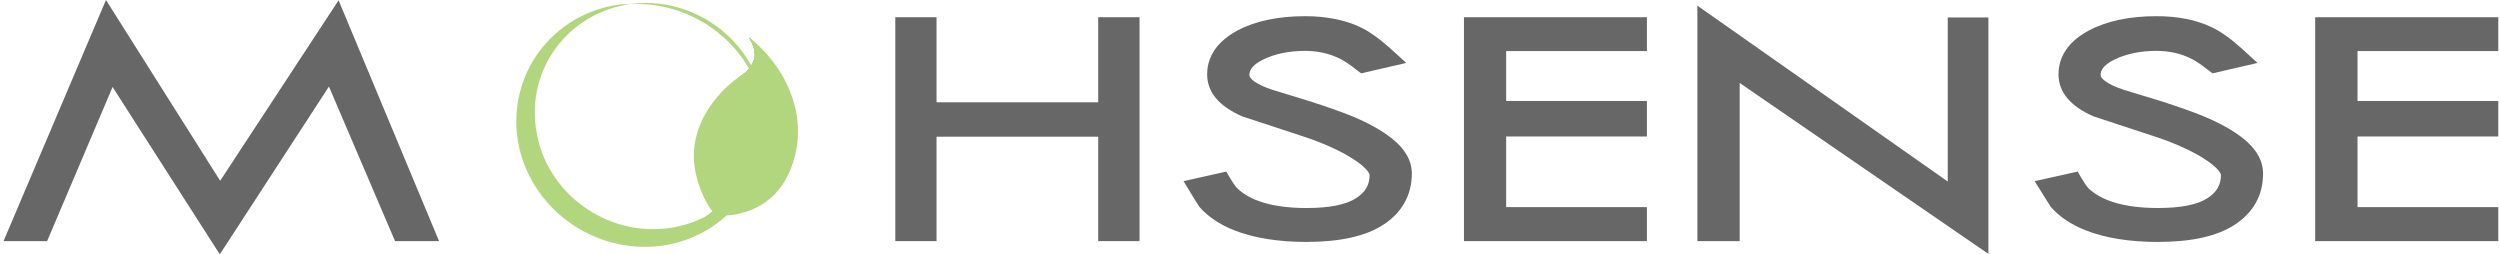 <?xml version="1.0" encoding="UTF-8"?> <!-- Generator: Adobe Illustrator 16.0.0, SVG Export Plug-In . SVG Version: 6.00 Build 0) --> <svg xmlns="http://www.w3.org/2000/svg" xmlns:xlink="http://www.w3.org/1999/xlink" version="1.1" id="Layer_1" x="0px" y="0px" width="106px" height="10.784px" viewBox="0 0 106 10.784" xml:space="preserve"> <g> <g> <g> <g> <g> <g> <polygon fill="#666766" points="9.335,7.665 4.493,0 0.15,10.223 1.998,10.223 4.774,3.689 9.319,10.784 13.947,3.67 16.75,10.223 18.616,10.223 14.356,0.013 "></polygon> <polygon fill="#666766" points="46.564,4.337 39.709,4.337 39.709,0.73 37.961,0.73 37.961,10.223 39.709,10.223 39.709,5.796 46.564,5.796 46.564,10.223 48.317,10.223 48.317,0.73 46.564,0.73 "></polygon> <path fill="#666766" d="M58.99,5.85c-0.416-0.329-0.987-0.643-1.684-0.933c-0.422-0.169-1.03-0.388-1.828-0.642 c-0.343-0.105-0.851-0.263-1.509-0.461c-0.788-0.257-0.996-0.516-0.996-0.623c0-0.163,0.059-0.412,0.587-0.667 c0.503-0.247,1.107-0.367,1.776-0.367c0.531,0,1.02,0.107,1.47,0.328c0.18,0.086,0.434,0.253,0.727,0.489l0.18,0.136 l1.913-0.442L58.94,2.043c-0.482-0.425-0.903-0.724-1.283-0.9c-0.639-0.301-1.425-0.457-2.32-0.457 c-1.148,0-2.117,0.206-2.872,0.609c-1.06,0.569-1.282,1.321-1.282,1.854c0,0.751,0.489,1.347,1.484,1.784 c0.839,0.274,1.691,0.56,2.548,0.838c0.812,0.267,1.506,0.568,2.06,0.908c0.785,0.484,0.795,0.731,0.795,0.741 c0,0.421-0.179,0.727-0.559,0.975c-0.432,0.286-1.146,0.425-2.119,0.425c-0.863,0-1.581-0.115-2.145-0.342 c-0.359-0.143-0.655-0.349-0.85-0.558c-0.078-0.107-0.157-0.229-0.226-0.348l-0.179-0.297l-1.81,0.405l0.349,0.575 c0.1,0.164,0.198,0.325,0.333,0.526c0.353,0.403,0.85,0.741,1.477,0.987c0.823,0.322,1.848,0.49,3.051,0.49 c1.407,0,2.499-0.24,3.24-0.717c0.807-0.513,1.23-1.271,1.23-2.183C59.862,6.809,59.572,6.301,58.99,5.85z"></path> <polygon fill="#666766" points="62.072,10.223 69.829,10.223 69.829,8.782 63.861,8.782 63.861,5.787 69.829,5.787 69.829,4.282 63.861,4.282 63.861,2.165 69.829,2.165 69.829,0.73 62.072,0.73 "></polygon> <polygon fill="#666766" points="82.584,7.696 71.969,0.24 71.969,10.223 73.763,10.223 73.763,3.518 84.308,10.765 84.308,0.74 82.584,0.74 "></polygon> <path fill="#666766" d="M95.085,5.85c-0.419-0.328-0.98-0.643-1.683-0.933c-0.41-0.169-1.024-0.387-1.829-0.646l-1.508-0.457 c-0.789-0.257-0.999-0.516-0.999-0.623c0-0.163,0.063-0.41,0.59-0.667c0.512-0.247,1.107-0.367,1.777-0.367 c0.526,0,1.026,0.107,1.469,0.328c0.189,0.091,0.432,0.253,0.729,0.489l0.181,0.136l1.909-0.442l-0.688-0.625 c-0.476-0.425-0.896-0.724-1.282-0.9c-0.636-0.301-1.414-0.457-2.316-0.457c-1.147,0-2.113,0.206-2.871,0.609 c-1.063,0.569-1.284,1.321-1.284,1.854c0,0.75,0.489,1.347,1.483,1.784c0.839,0.274,1.689,0.56,2.55,0.838 c0.813,0.267,1.506,0.568,2.061,0.908c0.782,0.484,0.794,0.731,0.794,0.741c0,0.421-0.182,0.727-0.56,0.975 c-0.431,0.286-1.145,0.425-2.119,0.425c-0.859,0-1.579-0.115-2.146-0.342c-0.359-0.146-0.661-0.349-0.85-0.558 c-0.076-0.107-0.15-0.224-0.222-0.342l-0.177-0.303L86.27,7.68l0.36,0.578c0.1,0.167,0.2,0.322,0.332,0.523 c0.351,0.403,0.849,0.741,1.477,0.987c0.819,0.322,1.846,0.49,3.049,0.49c1.427,0,2.489-0.235,3.245-0.717 c0.806-0.521,1.221-1.255,1.221-2.183C95.953,6.809,95.662,6.301,95.085,5.85z"></path> <polygon fill="#666766" points="105.927,2.165 105.927,0.73 98.164,0.73 98.164,10.223 105.927,10.223 105.927,8.782 99.959,8.782 99.959,5.787 105.927,5.787 105.927,4.282 99.959,4.282 99.959,2.165 "></polygon> </g> </g> </g> <g> <g> <g> <path fill="#B2D67E" d="M32.416,4.941c0.053,2.345-1.608,4.388-4.061,4.731c-2.65,0.357-5.186-1.48-5.609-4.097 c-0.455-2.632,1.348-5.032,3.969-5.399c-0.144,0.007-0.285-0.005-0.429,0.014c-2.879,0.38-4.79,2.987-4.326,5.793 c0.49,2.84,3.206,4.809,6.084,4.439C30.777,10.045,32.685,7.64,32.416,4.941z M32.377,4.603 c0.019,0.113,0.027,0.226,0.039,0.338c-0.005-0.217-0.003-0.433-0.039-0.654c-0.455-2.623-2.98-4.469-5.639-4.117 c-0.008,0.001-0.015,0.004-0.023,0.006C29.423,0.034,31.907,1.934,32.377,4.603z"></path> </g> </g> <g> <path fill="#B2D67E" d="M30.111,8.769c-0.14-0.232-0.628-1.016-0.651-2.146c0.019-2.131,1.875-3.334,2.032-3.445 c0,0,0.396-0.27,0.502-0.728c0.085-0.375-0.233-0.859-0.233-0.859c2.022,1.731,2.474,4.082,1.529,5.919 c-0.865,1.688-2.701,1.57-2.701,1.57S30.308,9.082,30.111,8.769z"></path> <path fill="#B2D67E" d="M33.756,5.789c0.077-1.44-0.564-2.974-1.995-4.199c0,0,0.318,0.484,0.233,0.859 c-0.106,0.458-0.502,0.728-0.502,0.728c-0.157,0.111-2.013,1.314-2.032,3.445c0.016,0.658,0.181,1.188,0.348,1.569 C31.549,8.371,33.143,7.35,33.756,5.789z"></path> <path fill="#B2D67E" d="M31.761,1.59c0,0,0.318,0.484,0.233,0.859c-0.106,0.458-0.502,0.728-0.502,0.728 c-0.157,0.111-2.013,1.314-2.032,3.445c0.007,0.44,0.086,0.821,0.188,1.143c2.011,0.034,3.724-1.508,3.877-3.542 c0-0.031,0-0.063,0-0.098C33.23,3.226,32.648,2.348,31.761,1.59z"></path> <path fill="#B2D67E" d="M31.761,1.59c0,0,0.318,0.484,0.233,0.859c-0.106,0.458-0.502,0.728-0.502,0.728 c-0.157,0.111-2.013,1.314-2.032,3.445c0.004,0.252,0.034,0.486,0.074,0.696c1.796-0.183,3.261-1.625,3.417-3.493 c0.024-0.329,0.007-0.648-0.049-0.961C32.605,2.417,32.227,1.986,31.761,1.59z"></path> <path fill="#B2D67E" d="M29.46,6.622c0.019-2.131,1.875-3.334,2.032-3.445c0,0,0.396-0.27,0.502-0.728 c0.079-0.351-0.197-0.799-0.233-0.853c0.691,0.771,0.869,2.063,0.887,2.727c0.016,2.563-1.827,4.302-2.279,4.688 c-0.086-0.043-0.18-0.115-0.259-0.243C29.971,8.536,29.482,7.753,29.46,6.622z"></path> <path fill="#B2D67E" d="M31.255,8.082c0.657-0.83,1.404-2.127,1.393-3.759c-0.019-0.665-0.196-1.957-0.887-2.727 c0.036,0.054,0.312,0.502,0.233,0.853c-0.106,0.458-0.502,0.728-0.502,0.728c-0.122,0.093-1.35,0.889-1.836,2.303 C30.48,6.113,31.063,7.039,31.255,8.082z"></path> <path fill="#B2D67E" d="M31.923,7.077c0.41-0.741,0.729-1.674,0.726-2.753c-0.019-0.665-0.196-1.957-0.887-2.727 c0.036,0.054,0.312,0.502,0.233,0.853c-0.106,0.458-0.502,0.728-0.502,0.728c-0.067,0.048-0.444,0.296-0.855,0.729 C31.457,4.723,31.951,5.858,31.923,7.077z"></path> <path fill="#B2D67E" d="M32.648,4.323c-0.019-0.665-0.191-1.979-0.887-2.727c0.036,0.054,0.312,0.502,0.233,0.853 c-0.049,0.199-0.149,0.359-0.243,0.481c0.54,0.796,0.815,1.777,0.709,2.808C32.578,5.3,32.649,4.829,32.648,4.323z"></path> <path fill="#B2D67E" d="M31.223,8.021c0,0-0.087-1.482-1.403-2.414c0,0,1.216,1.053,1.283,2.569 C31.181,8.086,31.223,8.021,31.223,8.021z"></path> <path fill="#B2D67E" d="M31.926,6.92c0,0,0.178-1.381-1.027-2.733c0,0,0.997,1.264,0.903,2.936 C31.86,7.004,31.926,6.92,31.926,6.92z"></path> <path fill="#B2D67E" d="M32.496,5.355c0,0,0.084-1.21-0.595-2.178c0,0,0.576,0.968,0.513,2.457 C32.445,5.567,32.496,5.355,32.496,5.355z"></path> <path fill="#B2D67E" d="M31.31,7.969c0,0-0.141-1.481-1.49-2.36c0,0,1.257,1.004,1.377,2.52 C31.271,8.036,31.31,7.969,31.31,7.969z"></path> <path fill="#B2D67E" d="M31.995,6.858c0,0,0.134-1.371-1.096-2.671c0,0,1.019,1.22,0.978,2.875 C31.933,6.945,31.995,6.858,31.995,6.858z"></path> <path fill="#B2D67E" d="M32.547,5.3c0,0,0.048-1.188-0.649-2.121c0,0,0.598,0.933,0.579,2.397 C32.504,5.509,32.547,5.3,32.547,5.3z"></path> <path fill="#B2D67E" d="M31.381,8.183c0,0,1.445-0.355,2.207-2.052c0,0-0.497,1.256-2.126,1.885 C31.422,8.086,31.381,8.183,31.381,8.183z"></path> <path fill="#B2D67E" d="M32.136,7.077c0,0,1.222-0.789,1.372-2.658c0,0-0.193,1.415-1.217,2.343 C32.236,6.897,32.136,7.077,32.136,7.077z"></path> <path fill="#B2D67E" d="M32.759,5.055c0,0,0.384-1.051,0.181-1.957c0,0,0.123,0.88-0.195,1.744 C32.746,4.975,32.759,5.055,32.759,5.055z"></path> <path fill="#B2D67E" d="M31.315,8.105c0,0,1.456-0.305,2.282-1.973c0,0-0.542,1.239-2.193,1.808 C31.363,8.011,31.315,8.105,31.315,8.105z"></path> <path fill="#B2D67E" d="M32.202,6.92c0,0,1.088-0.702,1.306-2.546c0,0-0.161,1.381-1.209,2.286 C32.236,6.797,32.202,6.92,32.202,6.92z"></path> <path fill="#B2D67E" d="M32.74,4.931c0,0,0.388-1.054,0.179-1.954c0,0,0.126,0.873-0.192,1.735 C32.727,4.849,32.74,4.931,32.74,4.931z"></path> <path fill="#B2D67E" d="M30.61,8.759c0.269,0.053,1.906,0.074,2.715-1.516c0.342-0.671,0.423-1.225,0.432-1.876 c0.032,0.746-0.125,1.478-0.467,2.143c-0.865,1.688-2.697,1.554-2.697,1.554s-0.103,0.01-0.224-0.064 C30.453,8.917,30.526,8.84,30.61,8.759z"></path> <path fill="#B2D67E" d="M30.604,9.031c-0.019-0.014-0.091-0.077-0.106-0.084c-0.017-0.011-0.033-0.019-0.046-0.026 c-0.028-0.024-0.058-0.052-0.089-0.073c0.818-0.665,3.361-3.099,1.769-6.713C34.051,5.878,31.14,8.592,30.604,9.031z"></path> <path fill="#B2D67E" d="M31.789,1.609c0.245,0.202,0.766,0.643,1.234,1.35c0.459,0.701,0.838,1.689,0.81,2.694 c-0.019,0.997-0.401,1.958-0.934,2.529c-0.535,0.576-1.113,0.738-1.257,0.793c-0.429,0.129-0.68,0.182-1.145,0.144 c-0.055-0.009-0.316-0.04-0.233-0.15c0.033-0.08,0.252-0.032,0.258-0.036c0.455,0.036,0.696-0.014,1.067-0.128 c0.131-0.051,0.735-0.229,1.188-0.737c0.499-0.527,0.886-1.455,0.917-2.417c0.04-0.976-0.309-1.947-0.743-2.647 c-0.448-0.702-0.94-1.169-1.165-1.388L31.761,1.59L31.789,1.609z"></path> <path fill="#B2D67E" d="M30.51,8.757c0,0-1.471-1.5-0.56-3.77c-0.085,0.109-1.134,1.844,0.408,3.925 C30.398,8.906,30.51,8.757,30.51,8.757z"></path> <path fill="#B2D67E" d="M30.462,8.888c-0.085-0.043-0.191-0.134-0.268-0.249c-0.149-0.222-0.613-1.038-0.617-2.098 c0.009-2.09,1.892-3.276,2.045-3.39c0,0,0.336-0.249,0.419-0.646c0.087-0.438-0.28-0.915-0.28-0.915s0.318,0.484,0.233,0.859 c-0.106,0.458-0.518,0.706-0.518,0.706c-0.155,0.115-2.042,1.336-2.06,3.467c0.03,1.131,0.527,1.948,0.674,2.177 c0.083,0.134,0.198,0.246,0.257,0.252C30.388,9.001,30.425,8.94,30.462,8.888z"></path> <path fill="#B2D67E" d="M29.815,9.26c0,0,4.112-2.764,2.316-7.125c1.933,4.307-2.072,7.297-2.072,7.297s-0.192,0.15-0.28,0.044 C29.72,9.397,29.737,9.313,29.815,9.26z"></path> <path fill="#B2D67E" d="M30.999,5.503c0.359,0.103,0.755-0.144,0.889-0.55c0.137-0.409-0.043-0.822-0.396-0.926 c-0.357-0.105-0.759,0.141-0.892,0.548C30.462,4.987,30.642,5.4,30.999,5.503z"></path> <path fill="#B2D67E" d="M31.703,4.8c0.091-0.002,0.16-0.103,0.149-0.225c-0.008-0.118-0.092-0.209-0.184-0.207 c-0.088,0.005-0.155,0.105-0.141,0.224C31.537,4.713,31.616,4.806,31.703,4.8z"></path> <path fill="#B2D67E" d="M31.681,5.125c0.046,0.011,0.094-0.033,0.109-0.093c0.011-0.062-0.015-0.124-0.063-0.132 c-0.046-0.01-0.097,0.034-0.112,0.098C31.605,5.059,31.636,5.118,31.681,5.125z"></path> </g> </g> </g> </g> </g> <rect x="5.917" y="-20.952" fill="#B2D67E" width="9.667" height="7.917"></rect> </svg> 